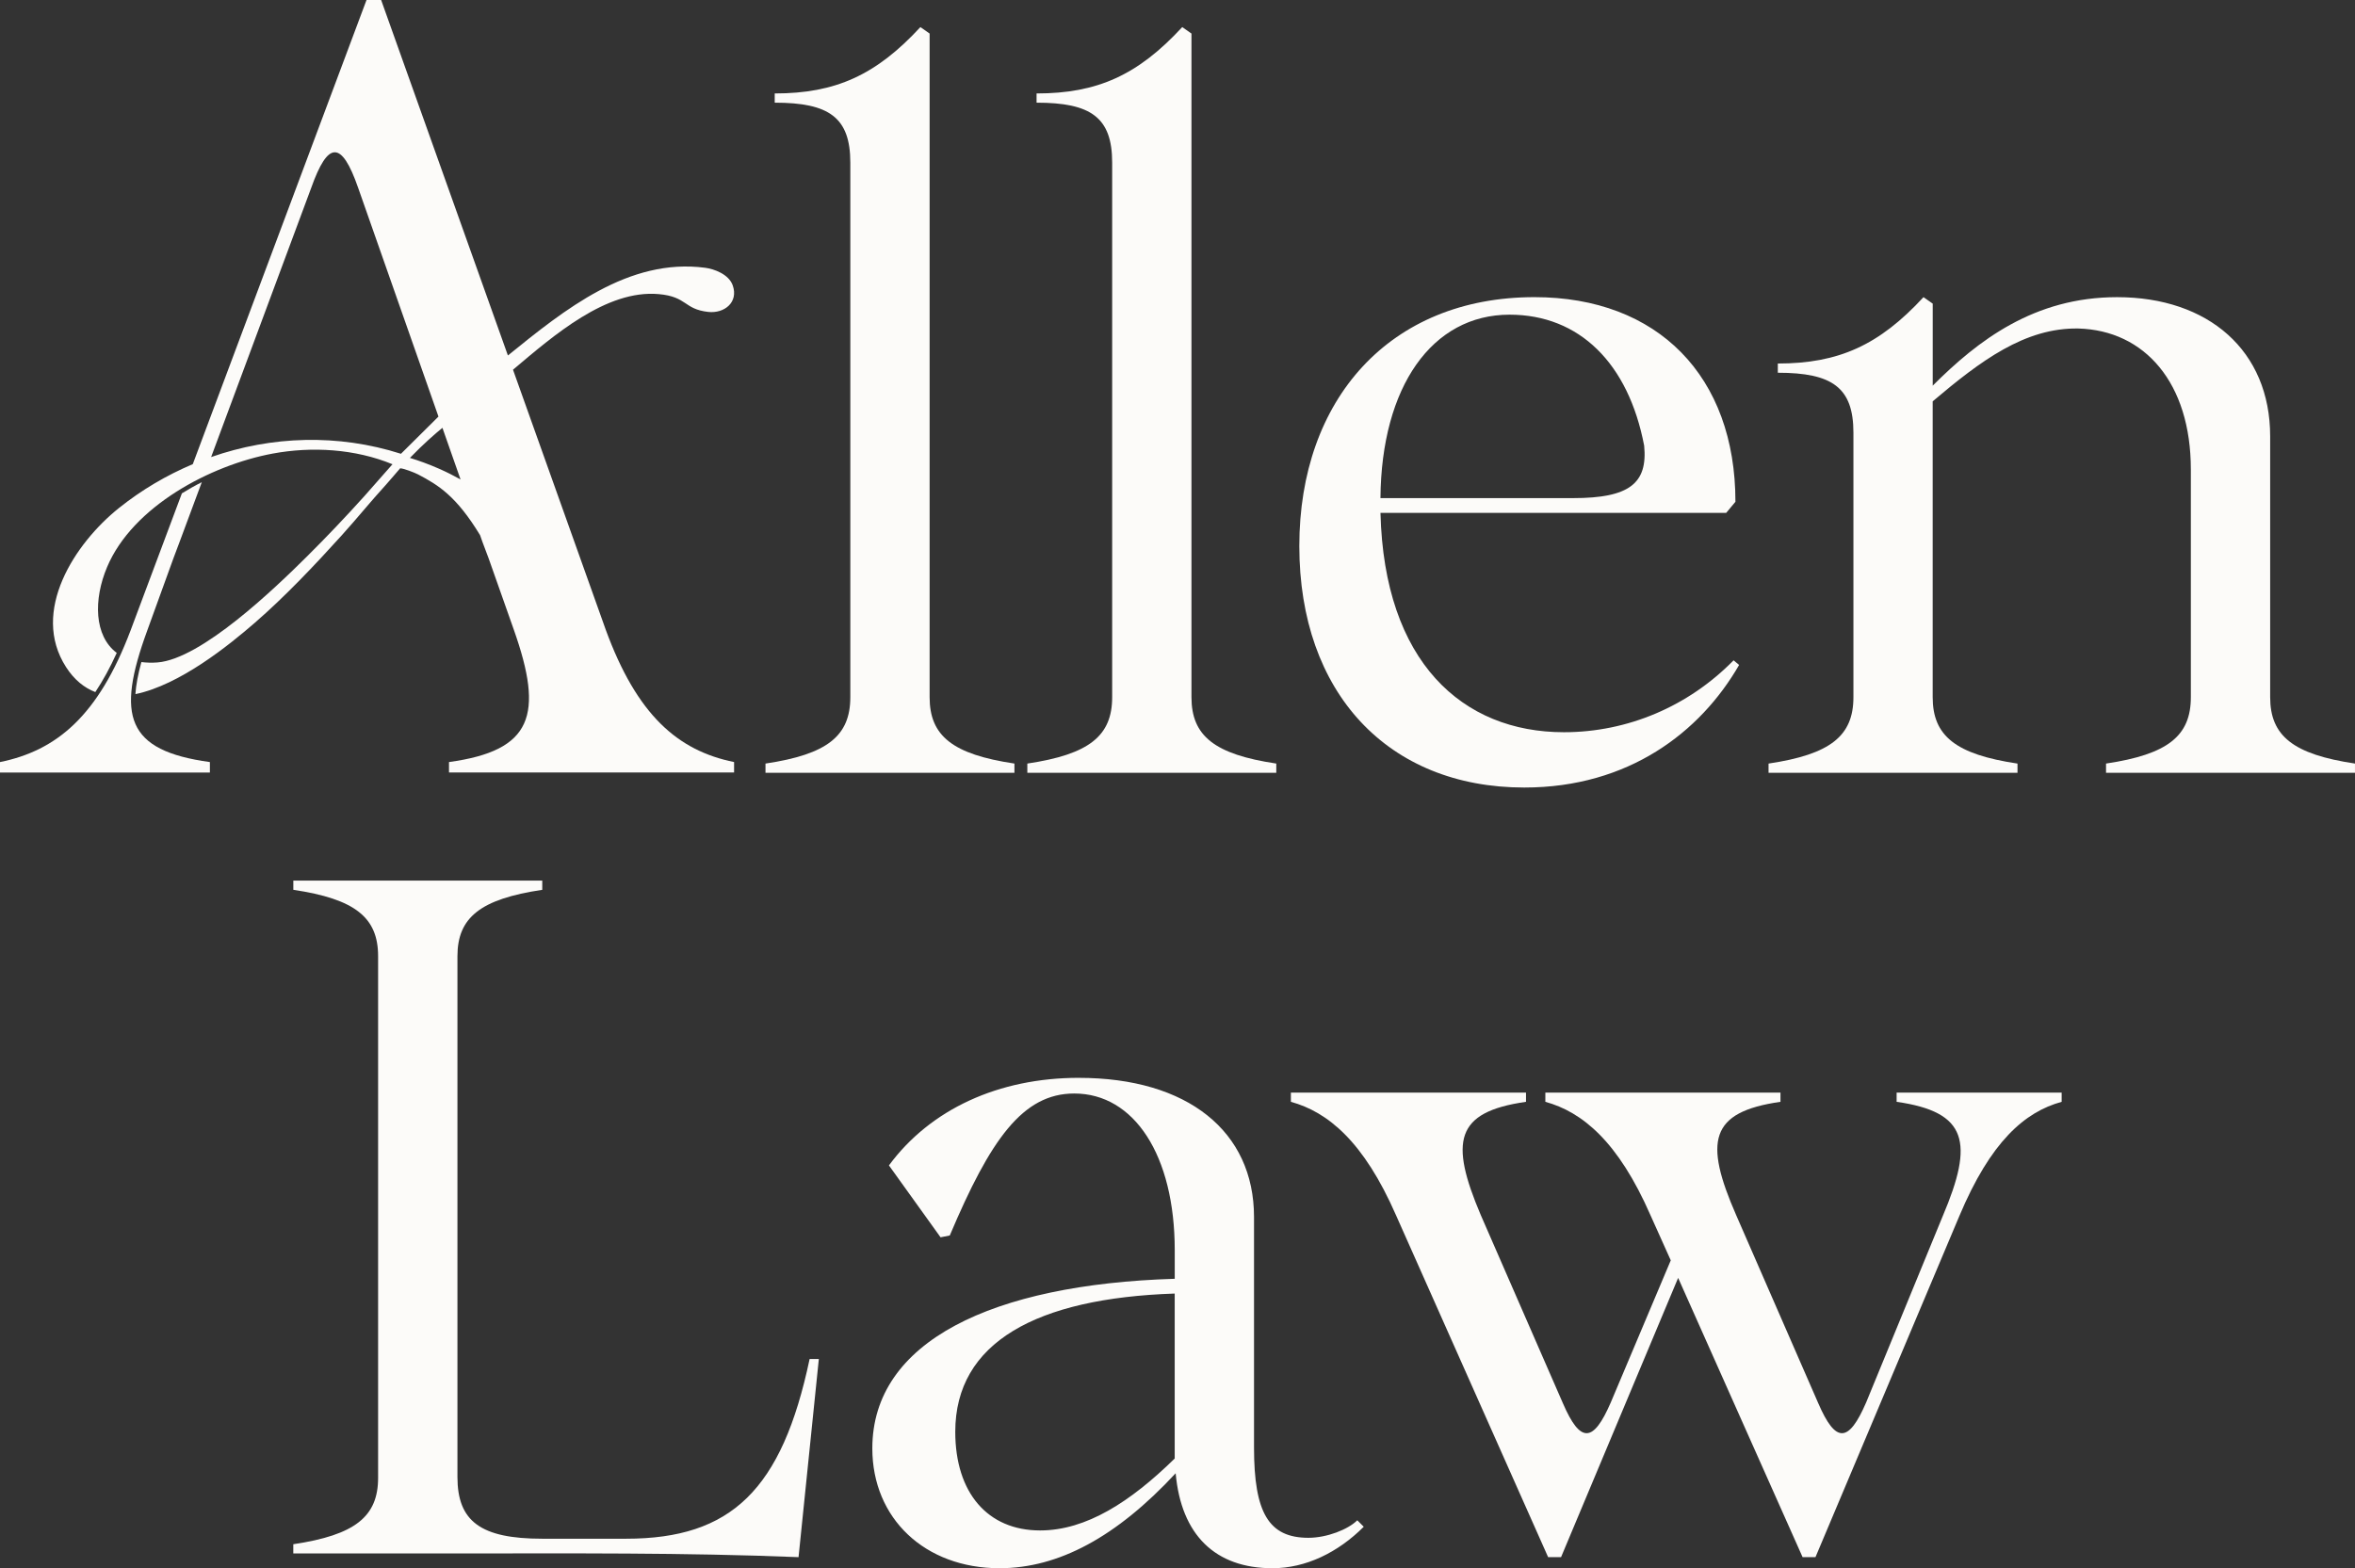 <?xml version="1.0" encoding="UTF-8"?>
<svg id="Layer_1" data-name="Layer 1" xmlns="http://www.w3.org/2000/svg" viewBox="0 0 1280 852.6">
  <rect x="0" y="0" width="1280" height="852.6" fill="#333333" stroke="none"/>
  <defs>
    <style>
      .cls-1 {
        fill: #fcfbf9;
      }
    </style>
  </defs>
  <g>
    <g>
      <path class="cls-1" d="M416.07,415.13c33.58-5.01,46.1-15.03,46.1-36.08V88.39c0-24.55-11.53-32.57-41.09-32.57v-5.01c33.08,0,55.12-10.02,79.18-36.08l5.01,3.51v360.81c0,21.05,12.53,31.07,46.1,36.08v5.01h-135.31v-5.01Z"/>
      <path class="cls-1" d="M558.39,415.13c33.58-5.01,46.1-15.03,46.1-36.08V88.39c0-24.55-11.53-32.57-41.09-32.57v-5.01c33.08,0,55.12-10.02,79.18-36.08l5.01,3.51v360.81c0,21.05,12.53,31.07,46.1,36.08v5.01h-135.31v-5.01Z"/>
      <path class="cls-1" d="M850.03,398.09c34.58,0,67.65-14.03,92.21-39.09l3.01,2.51c-21.05,36.58-60.14,66.65-116.76,66.65-74.17,0-122.28-51.62-122.28-131.3s49.11-135.31,127.79-135.31c67.15,0,109.25,43.1,109.25,111.25l-5.01,6.02h-187.92c2,81.18,44.6,119.27,99.72,119.27ZM893.63,242.24c-8.52-44.6-35.08-71.16-73.16-71.16-42.1,0-69.66,39.09-70.16,99.73h104.74c30.57,0,40.59-8.02,38.59-28.57Z"/>
      <path class="cls-1" d="M961.28,415.13c33.58-5.01,46.1-15.03,46.1-36.08v-143.82c0-24.56-11.52-32.58-41.09-32.58v-5.01c33.08,0,55.12-10.02,79.18-36.08l5.01,3.51v44.6c24.56-24.56,55.12-48.11,100.22-48.11,49.61,0,83.19,29.07,83.19,75.67v141.82c0,21.05,12.53,31.07,46.1,36.08v5.01h-135.31v-5.01c33.58-5.01,46.1-15.03,46.1-36.08v-123.78c0-47.11-25.05-75.67-61.14-76.67-29.07-.5-53.12,17.54-79.18,39.59v160.87c0,21.05,12.53,31.07,46.1,36.08v5.01h-135.31v-5.01Z"/>
    </g>
    <g>
      <path class="cls-1" d="M80.03,342.81l14.19-39.16,3.41-9.08,12.05-32.42c-3.81,1.9-7.37,3.95-10.82,6.07l-27.91,74.59c-17.59,46.54-40.3,65.27-70.95,71.51v5.68h114.08v-5.68c-45.41-6.24-51.08-24.97-34.05-71.51Z"/>
      <path class="cls-1" d="M329.19,342.24l-50.36-141.24c22.09-18.63,50.74-43.63,79.19-41.1,15.57,1.38,13.55,8.18,26.89,9.68,8.8.99,16.61-5.26,13.33-14.47-2.16-6.05-10.13-8.9-14.96-9.53-41.59-5.46-76.43,22.75-107.22,47.68L207.16,0h-7.95l-94.42,252.34c-14.26,6.03-27.82,14-40.17,23.88-23.92,19.15-48.22,56.15-28.72,86.46,4.47,6.95,9.9,11.25,15.9,13.58,4.14-6.19,8.01-13.24,11.65-21.3-12.34-9.26-12.69-29.03-5.24-46.68,13.93-33,56.14-55.36,89.89-61.66,21.41-4,44.92-2.58,65.22,5.78,0,0-13.4,15.26-15.27,17.33-10.09,11.22-20.7,22.38-31.41,33.01-17.1,16.97-57.13,55.51-81.01,57.41-3.22.26-6.09.12-8.79-.2-1.84,6.69-2.91,12.45-3.24,17.43,24.17-5,50.83-26.58,64.95-38.83,16.3-14.14,32.67-31.44,47.14-47.45,8.5-9.4,15.65-18.33,24.11-27.59,1.43-1.57,7.69-8.9,7.69-8.9,1.72-.04,7.84,2.32,9.78,3.34,11.03,5.79,20.74,11.74,33.65,32.98l1.28,3.63,3.41,9.08,13.62,38.59c16.46,46.54,10.22,65.84-35.19,72.08v5.68h154.95v-5.68c-30.65-6.24-52.78-25.54-69.81-72.08ZM114.75,248.49l54.39-146.33c9.08-25.54,16.46-26.11,25.54,0l43.64,124.32-20.39,20.23c-34.24-10.93-70.31-9.72-103.18,1.78ZM238.61,254.82c-5.59-2.46-10.91-4.37-15.81-5.87,7.32-7.58,13.71-13.13,17.67-16.35l9.85,28.06c-3.62-2.01-7.48-3.98-11.71-5.84Z"/>
    </g>
  </g>
  <g>
    <path class="cls-1" d="M159.43,483.77v-5.01h135.3v5.01c-33.58,5.01-46.1,15.03-46.1,36.08v283.14c0,24.05,12.53,33.57,46.1,33.57h45.6c57.13,0,84.69-26.56,99.72-97.72h5.01l-11.03,107.74c-62.14-2.51-123.78-2.01-185.42-2.01h-89.2v-5.01c33.57-5.01,46.1-15.03,46.1-36.08v-283.64c0-21.05-12.53-31.07-46.1-36.08Z"/>
    <path class="cls-1" d="M586.37,586c59.13,0,95.22,29.07,95.22,75.67v125.28c0,35.58,8.02,49.11,29.57,49.11,10.02,0,21.55-4.51,26.56-9.52l3.51,3.51c-14.03,14.03-31.57,22.55-49.61,22.55-31.07,0-49.61-18.04-52.62-51.62-32.07,34.58-63.64,51.62-95.72,51.62-40.59,0-69.15-27.06-69.15-65.15,0-58.13,65.15-89.2,164.37-92.21v-15.54c0-51.61-22.05-85.19-54.62-85.19-28.06,0-45.6,25.06-67.65,77.18l-5.01,1-28.06-39.09c22.55-30.57,59.63-47.61,103.23-47.61ZM565.32,832.06c25.05,0,49.11-15.54,73.16-39.09v-89.7c-75.17,2.5-119.27,26.56-119.27,75.17,0,33.08,17.54,53.62,46.1,53.62Z"/>
    <path class="cls-1" d="M979.76,846.59l-67.65-151.84-63.64,151.84h-7.02l-82.69-185.92c-17.54-40.09-37.08-56.13-57.13-61.64v-5.01h127.79v5.01c-38.59,5.51-41.59,21.55-24.55,61.64l44.6,102.23c9.52,22.05,16.54,21.55,26.06-.5l32.57-77.18-11.03-24.55c-17.54-40.09-37.08-56.13-57.13-61.64v-5.01h127.79v5.01c-38.59,5.51-41.6,21.55-24.06,61.64l44.6,102.23c9.52,22.05,16.54,21.55,26.06-.5l41.59-101.23c17.04-40.09,13.53-56.63-25.06-62.14v-5.01h89.7v5.01c-20.05,5.51-38.59,21.55-55.63,62.14l-78.18,185.42h-7.01Z"/>
  </g>
</svg>